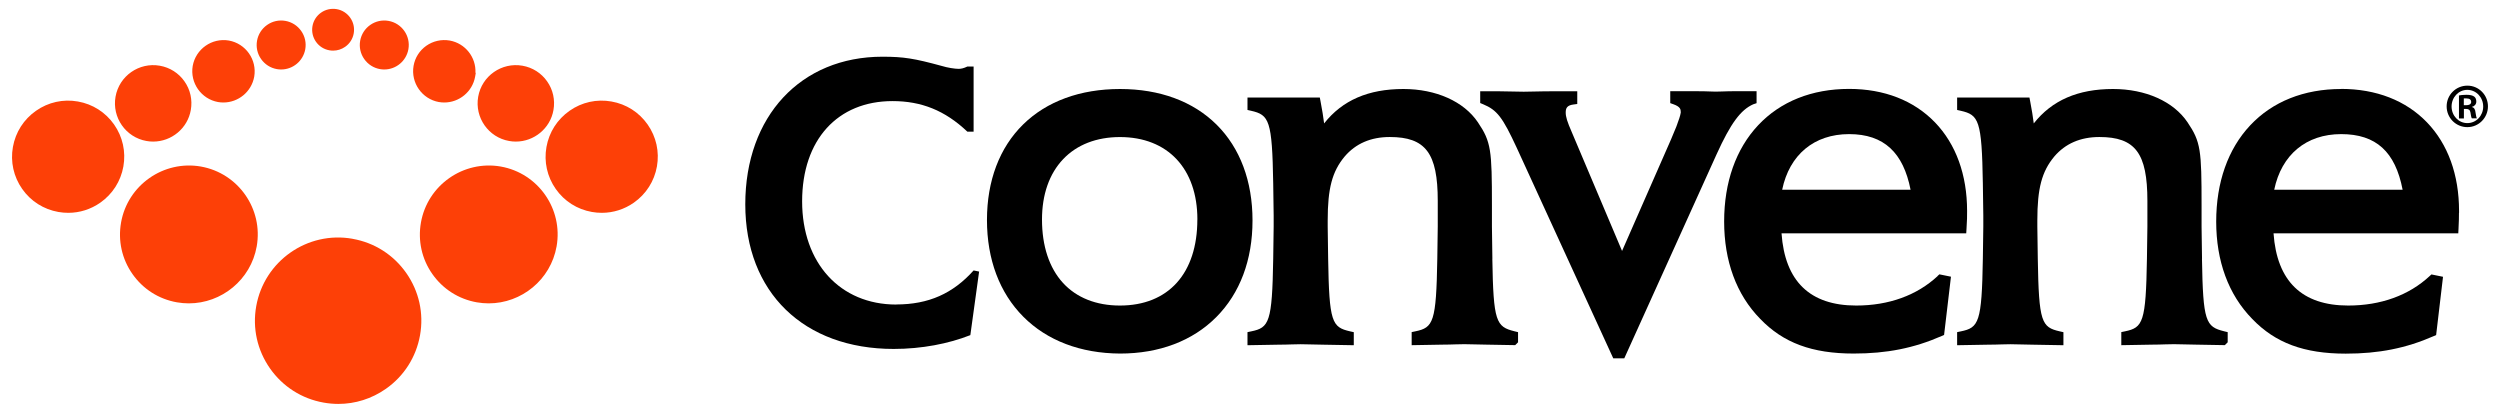 <?xml version="1.0" encoding="UTF-8"?>
<svg id="Layer_1" data-name="Layer 1" xmlns="http://www.w3.org/2000/svg" viewBox="0 0 551.97 91.12">
  <defs>
    <style>
      .cls-1 {
        fill: #fd4007;
      }
    </style>
  </defs>
  <g>
    <path class="cls-1" d="M110.57,36.77h0c-8.26-1.44-16.17,4.1-17.63,12.35-.71,4.01.18,8.05,2.51,11.37,2.33,3.33,5.82,5.55,9.82,6.26.88.15,1.76.23,2.62.23,7.25,0,13.7-5.21,15-12.58,1.46-8.26-4.07-16.17-12.33-17.63Z"/>
    <path class="cls-1" d="M72.75,11.11c.27.05.54.07.8.07.94,0,1.86-.29,2.65-.84,1.02-.71,1.69-1.77,1.9-2.98.44-2.51-1.25-4.9-3.75-5.34-2.52-.44-4.92,1.24-5.36,3.75-.21,1.21.06,2.44.77,3.45.71,1.01,1.77,1.68,2.98,1.89Z"/>
    <path class="cls-1" d="M61.14,15.26c.32.06.63.08.94.08,2.57,0,4.85-1.85,5.32-4.47.25-1.42-.07-2.86-.9-4.04-.83-1.18-2.07-1.97-3.49-2.22s-2.86.07-4.04.9c-1.18.83-1.97,2.07-2.22,3.49-.25,1.42.07,2.86.9,4.04.83,1.18,2.07,1.97,3.49,2.22Z"/>
    <path class="cls-1" d="M48.15,22.53h0c.39.07.78.1,1.17.1,3.29,0,6.21-2.36,6.81-5.7.64-3.74-1.87-7.31-5.6-7.98-3.74-.64-7.31,1.87-7.98,5.6-.64,3.74,1.87,7.31,5.59,7.98Z"/>
    <path class="cls-1" d="M142.99,27.49c-1.9-2.71-4.73-4.51-7.99-5.08-3.25-.58-6.54.15-9.25,2.05-2.71,1.9-4.52,4.73-5.1,7.99-.58,3.26.15,6.56,2.05,9.27,1.9,2.71,4.74,4.51,7.99,5.08.73.13,1.46.19,2.19.19,2.51,0,4.96-.77,7.06-2.24,2.71-1.9,4.52-4.74,5.1-7.99.58-3.26-.15-6.56-2.05-9.27Z"/>
    <path class="cls-1" d="M77.84,52.72c-9.96-1.77-19.5,4.91-21.27,14.89-.86,4.83.22,9.7,3.04,13.73,2.82,4.02,7.03,6.7,11.85,7.55,1.08.19,2.16.29,3.24.29,3.73,0,7.36-1.14,10.48-3.32,4.02-2.81,6.7-7.02,7.56-11.85.86-4.83-.22-9.7-3.04-13.73-2.82-4.02-7.02-6.7-11.85-7.55Z"/>
    <path class="cls-1" d="M32.35,31.13c.49.09.98.13,1.47.13,4.02,0,7.6-2.89,8.31-6.97.39-2.23-.1-4.47-1.39-6.31-1.29-1.85-3.23-3.08-5.45-3.47-4.59-.81-8.98,2.26-9.78,6.84-.81,4.59,2.26,8.98,6.84,9.78Z"/>
    <path class="cls-1" d="M96.92,22.53h0c.39.07.78.1,1.17.1,3.29,0,6.21-2.36,6.81-5.69l.15-.87h-.08c.17-3.41-2.23-6.5-5.68-7.12-1.83-.31-3.67.1-5.19,1.17-1.49,1.06-2.48,2.63-2.79,4.43-.64,3.74,1.87,7.31,5.59,7.98Z"/>
    <path class="cls-1" d="M112.42,31.13c.49.09.98.13,1.47.13,4.02,0,7.6-2.89,8.31-6.97.39-2.23-.1-4.47-1.39-6.31-1.29-1.85-3.23-3.08-5.45-3.47-4.59-.81-8.98,2.26-9.78,6.84-.81,4.59,2.26,8.98,6.84,9.78Z"/>
    <path class="cls-1" d="M83.91,15.26c.32.06.63.08.94.08,2.57,0,4.85-1.85,5.32-4.47.52-2.93-1.45-5.74-4.39-6.26-1.42-.25-2.86.07-4.04.9-1.18.83-1.97,2.07-2.22,3.49-.25,1.42.07,2.86.9,4.04.83,1.18,2.07,1.97,3.49,2.22Z"/>
    <path class="cls-1" d="M25.19,27.49c-1.9-2.71-4.74-4.51-7.99-5.08-3.25-.58-6.54.15-9.25,2.05-2.71,1.9-4.52,4.73-5.1,7.99-.58,3.26.15,6.56,2.05,9.27,1.9,2.71,4.74,4.51,7.99,5.08.73.13,1.46.19,2.19.19,2.51,0,4.96-.77,7.06-2.24,2.71-1.9,4.52-4.74,5.1-7.99.58-3.26-.15-6.56-2.05-9.27Z"/>
    <path class="cls-1" d="M44.36,36.77h0c-8.26-1.44-16.17,4.1-17.63,12.35-.71,4.01.18,8.05,2.51,11.37,2.33,3.33,5.81,5.55,9.82,6.26.88.15,1.76.23,2.62.23,7.25,0,13.7-5.21,15-12.58,1.46-8.26-4.07-16.17-12.33-17.63Z"/>
  </g>
  <g>
    <path d="M197.88,67.24c-12.39,0-20.78-9.16-20.78-22.78s7.84-22.14,19.96-22.14c6.34,0,11.56,2.04,16.52,6.75h1.38v-14.38h-1.38c-.82.39-1.38.51-1.93.51-.82,0-2.47-.25-3.72-.64-6.05-1.65-8.39-2.04-13.09-2.04-18.02,0-30.29,13.11-30.29,32.59s12.94,31.93,32.76,31.93c6.19,0,12.12-1.15,16.93-3.05l1.93-13.99.02-.04-1.23-.25c-4.55,5.08-9.92,7.51-17.08,7.51Z"/>
    <path d="M276.54,48.68c0-8.68-2.74-15.99-7.91-21.14-5.19-5.16-12.57-7.89-21.34-7.89s-16.19,2.71-21.4,7.83c-5.22,5.13-7.98,12.43-7.98,21.1s2.77,16.06,8.01,21.33c5.25,5.28,12.64,8.1,21.37,8.15,8.67,0,16.02-2.79,21.26-8.06,5.23-5.26,7.99-12.62,7.99-21.3v-.02ZM264.36,48.47c0,11.89-6.39,18.99-17.1,18.99-5.23,0-9.58-1.73-12.57-5-3.03-3.31-4.63-8.15-4.63-13.99,0-5.51,1.61-10.12,4.67-13.33,3.03-3.19,7.37-4.88,12.54-4.88,10.55,0,17.1,6.98,17.1,18.21Z"/>
    <path d="M329.5,57.12l-.1-7.1v-4.67c0-12.21-.17-14.02-3.1-18.35-3.1-4.6-9.25-7.35-16.45-7.35-7.73,0-13.48,2.49-17.5,7.6-.21-1.59-.39-2.8-.79-4.87l-.16-.84h-15.97v2.74l.8.18c3.99.91,4.65,2.07,4.88,16.03l.1,7.1v2.43s-.1,7.12-.1,7.12c-.23,14.05-.89,15.21-4.86,16.02l-.82.17v2.89l6.82-.12c1.12,0,2.12-.03,2.99-.06.72-.02,1.35-.04,1.93-.04s1.28.02,2,.04c.88.03,1.87.06,2.93.06l6.8.12v-2.88l-.8-.18c-4.04-.92-4.63-1.98-4.86-16.03l-.1-7.1v-1.34c0-7.11.98-10.81,3.74-14.13,2.44-2.86,5.79-4.31,9.96-4.31,7.92,0,10.6,3.56,10.6,14.09v5.66s-.1,7.12-.1,7.12c-.23,14.05-.88,15.21-4.84,16.03l-.82.17v2.89l6.8-.12c1.05,0,2.01-.03,2.85-.06.7-.02,1.37-.04,1.97-.04s1.29.02,2.02.04c.87.03,1.86.06,2.91.06l6.31.11.63-.63v-2.24l-.78-.19c-4.07-1.01-4.67-2.07-4.9-16.03Z"/>
    <path d="M387.11,23.02l.72-.24v-2.65h-4.36c-1.38,0-2.49.04-3.38.07-.54.02-.97.03-1.29.03-.15,0-.43-.01-.77-.02-.82-.03-2.19-.08-4.12-.08h-5.14v2.64l.68.24c1.52.54,1.64,1.11,1.64,1.71v.15c-.11.74-.5,1.79-.72,2.37l-.02.07c-.11.39-.35.94-.64,1.62-.23.53-.48,1.12-.76,1.83l-10.82,24.65-11.09-26.21c-1.03-2.35-1.35-3.41-1.35-4.36s.28-1.57,1.66-1.76l.89-.12v-2.81h-5.25c-1.69,0-3.18.04-4.38.06-.85.02-1.59.04-2.19.04-.93,0-1.89-.03-2.81-.05-.94-.03-1.91-.05-2.87-.05h-3.93v2.6l.63.26c3.11,1.3,4.3,2.84,7.47,9.69l21.28,46.42h2.43l20.4-45.09c3.09-6.79,5.29-9.78,8.09-11.01Z"/>
    <path d="M427.81,60.95c-4.58,4.26-10.79,6.51-17.98,6.51-10.21,0-15.75-5.36-16.49-15.95h40.78l.06-.96c.13-1.93.13-2.82.13-3.96v-.02c0-7.97-2.45-14.73-7.09-19.55-4.66-4.83-11.21-7.39-18.96-7.39-8.2,0-15.15,2.77-20.08,8.02-4.91,5.23-7.51,12.58-7.51,21.26s2.68,16.11,7.96,21.49c5.09,5.3,11.45,7.66,20.64,7.66,7.31,0,13.3-1.19,19.42-3.87l.54-.24,1.52-12.86-2.56-.52-.39.36ZM421.83,41.89h-28.35c1.6-7.72,7.05-12.28,14.78-12.28s11.97,4.13,13.57,12.28Z"/>
    <path d="M486.18,57.12l-.1-7.1v-4.67c0-12.21-.17-14.02-3.1-18.35-3.1-4.6-9.25-7.35-16.45-7.35-7.73,0-13.48,2.49-17.5,7.6-.21-1.59-.39-2.8-.79-4.87l-.16-.84h-15.97v2.74l.8.18c3.99.91,4.65,2.07,4.88,16.03l.1,7.1v2.43s-.1,7.12-.1,7.12c-.23,14.05-.89,15.21-4.86,16.02l-.82.17v2.89l6.82-.12c1.12,0,2.12-.03,2.99-.06.72-.02,1.35-.04,1.93-.04s1.28.02,2,.04c.88.03,1.87.06,2.93.06l6.8.12v-2.88l-.8-.18c-4.04-.92-4.63-1.98-4.86-16.03l-.1-7.1v-1.34c0-7.11.98-10.81,3.74-14.13,2.44-2.86,5.79-4.31,9.96-4.31,7.92,0,10.6,3.56,10.6,14.09v5.66s-.1,7.12-.1,7.12c-.23,14.05-.88,15.21-4.84,16.03l-.82.17v2.89l6.8-.12c1.05,0,2.01-.03,2.85-.06.7-.02,1.37-.04,1.97-.04s1.29.02,2.02.04c.87.03,1.86.06,2.91.06l6.31.11.63-.63v-2.24l-.78-.19c-4.07-1.01-4.67-2.07-4.9-16.03Z"/>
    <path d="M516.9,19.65c-8.2,0-15.15,2.77-20.08,8.02-4.91,5.23-7.51,12.58-7.51,21.26s2.68,16.11,7.96,21.49c5.09,5.3,11.45,7.66,20.64,7.66,7.31,0,13.3-1.19,19.42-3.87l.54-.24,1.52-12.86-2.56-.52-.39.36c-4.58,4.26-10.8,6.51-17.98,6.51-10.21,0-15.75-5.36-16.49-15.95h40.79l.05-.97c.09-1.67.1-2.57.1-3.52l.02-.02v-.43c0-7.98-2.45-14.74-7.08-19.55-4.65-4.83-11.21-7.39-18.97-7.39ZM530.47,41.89h-28.35c1.6-7.72,7.05-12.28,14.78-12.28s11.96,3.91,13.57,12.28Z"/>
    <path d="M544.78,18.91h-.02c-2.51,0-4.57,2.02-4.57,4.57s2.04,4.59,4.57,4.59,4.55-2.08,4.55-4.59-2.02-4.57-4.53-4.57ZM544.76,27.18c-1.93,0-3.48-1.63-3.48-3.66s1.54-3.68,3.46-3.68h.02c1.93,0,3.5,1.63,3.5,3.68s-1.56,3.66-3.5,3.66Z"/>
    <path d="M545.77,23.64v-.04c.54-.14.97-.56.97-1.17,0-.51-.16-.86-.45-1.09-.35-.27-.88-.41-1.75-.41-.78,0-1.21.08-1.63.14v5.08h1.09v-2.1h.49c.54,0,.86.21.95.76.1.68.19,1.13.31,1.32h1.11c-.08-.16-.19-.47-.29-1.26-.06-.74-.35-1.15-.8-1.23ZM544.49,23.23h-.51v-1.5h.6c.72,0,1.03.33,1.03.76,0,.53-.47.74-1.11.74Z"/>
  </g>
</svg>